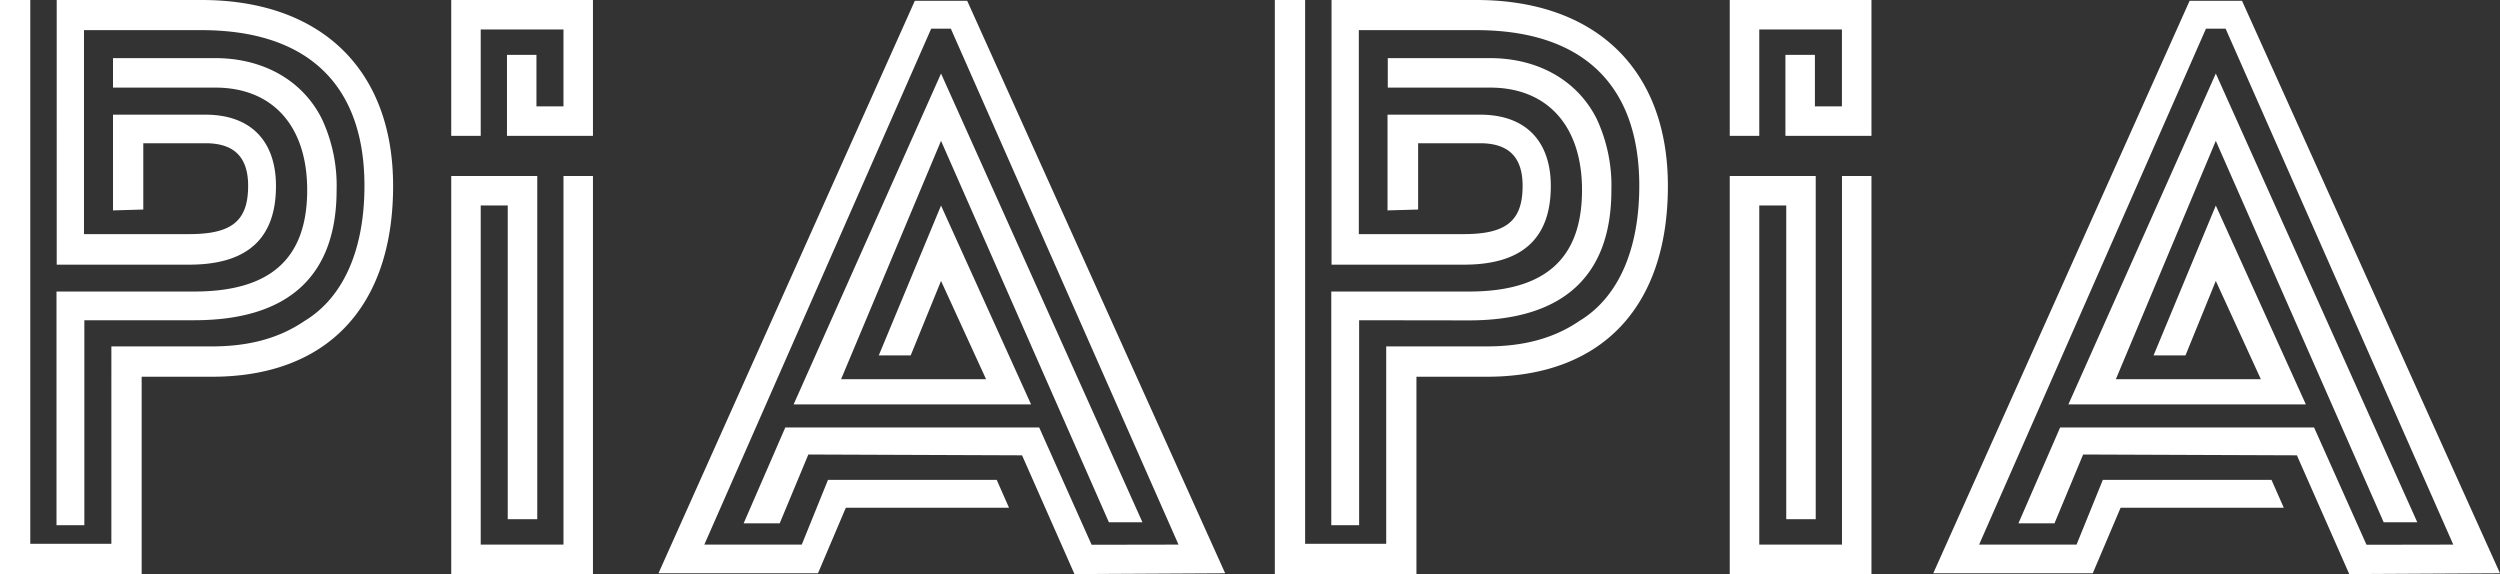 <svg xmlns="http://www.w3.org/2000/svg" viewBox="0 0 490.26 112.58"><rect x="0" y="0" width="490.26" height="112.58" fill="#333333" stroke="none"/><defs><style>.cls-1{fill:#fff;}</style></defs><g id="Layer_2" data-name="Layer 2"><g id="Calque_1" data-name="Calque 1"><path class="cls-1" d="M27.78,73.88v38.7H0V0H5.94V106.64h15.9V67.93H41.6c7.22,0,13.16-1.6,18.14-5,7.71-4.66,11.73-14.14,11.73-26.5,0-19.92-11.25-30.52-32-30.52h-23v40H37.1c8.35,0,11.56-2.57,11.56-9.47,0-5.62-2.73-8.35-8.35-8.35H28.1v13l-5.94.17V22.49H40.31c8.83,0,13.81,5.13,13.81,14,0,10.28-5.62,15.41-17,15.41h-26V0H39.51C62.8,0,77.09,13.49,77.09,36.46c0,23.77-13,37.42-35.49,37.42ZM16.54,62.8V103H11.08V57.17h27c14.94,0,22.16-6.42,22.16-19.91,0-12.69-6.9-20.08-18-20.08H22.16V11.4H42.24c9.15,0,17,4.18,20.87,11.89a30.91,30.91,0,0,1,2.9,14C66,54,56.69,62.8,38.06,62.8Z"/><path class="cls-1" d="M116.28,34.51v78.07H88.49V34.51h16.87v67.31H99.57V40.29h-5.3V106.8H110.5V34.51Z"/><path class="cls-1" d="M231.11,106.8,186.46,5.62h-3.85L138.12,106.8h19.11l5.14-12.69h33.09l2.41,5.46h-32l-5.46,12.85H129.13L179.4.16h10.27l50.59,112.26-29.55.16L200.43,89.29l-41.91-.16-5.62,13.5h-7.07L154,83.83h49.79l10.28,23ZM172.33,69.7l12.21-29.39,17.66,39H155.63l28.91-64.89,39.5,88h-6.58L184.54,27.62l-19.6,46.74h28.43l-8.83-19.27L178.59,69.7Z"/><path class="cls-1" d="M277.77,73.88v38.7H250V0h5.94V106.64h15.9V67.93h19.76c7.23,0,13.17-1.6,18.14-5,7.71-4.66,11.73-14.14,11.73-26.5,0-19.92-11.24-30.52-32-30.52h-23v40h20.56c8.35,0,11.56-2.57,11.56-9.47,0-5.62-2.73-8.35-8.35-8.35H278.1v13l-6,.17V22.49H290.3c8.83,0,13.82,5.13,13.82,14,0,10.28-5.63,15.41-17,15.41h-26V0H289.5c23.29,0,37.58,13.49,37.58,36.46,0,23.77-13,37.42-35.49,37.42ZM266.53,62.8V103h-5.46V57.17h27c14.94,0,22.17-6.42,22.17-19.91,0-12.69-6.91-20.08-18-20.08H272.15V11.4h20.08c9.15,0,17,4.18,20.88,11.89a31,31,0,0,1,2.89,14c0,16.7-9.32,25.54-27.95,25.54Z"/><path class="cls-1" d="M481.1,106.8,436.45,5.62H432.6L388.11,106.8h19.11l5.15-12.69h33.08l2.41,5.46h-32l-5.46,12.85H379.12L429.39.16h10.28l50.59,112.26-29.56.16L450.43,89.29l-41.92-.16-5.62,13.5h-7.07L404,83.83H453.8l10.28,23ZM422.32,69.7l12.21-29.39,17.66,39H405.62l28.91-64.89,39.51,88h-6.59L434.53,27.62l-19.6,46.74h28.43l-8.83-19.27L428.58,69.7Z"/><path class="cls-1" d="M88.49,26.64V0h27.79V26.64H99.42V10.76h5.78v10.1h5.3V5.78H94.27V26.64Z"/><path class="cls-1" d="M367,34.51v78.07H339.21V34.51h16.86v67.31h-5.78V40.29H345V106.8h16.22V34.51Z"/><path class="cls-1" d="M339.21,26.64V0H367V26.64H350.13V10.76h5.78v10.1h5.3V5.78H345V26.64Z"/></g></g></svg>